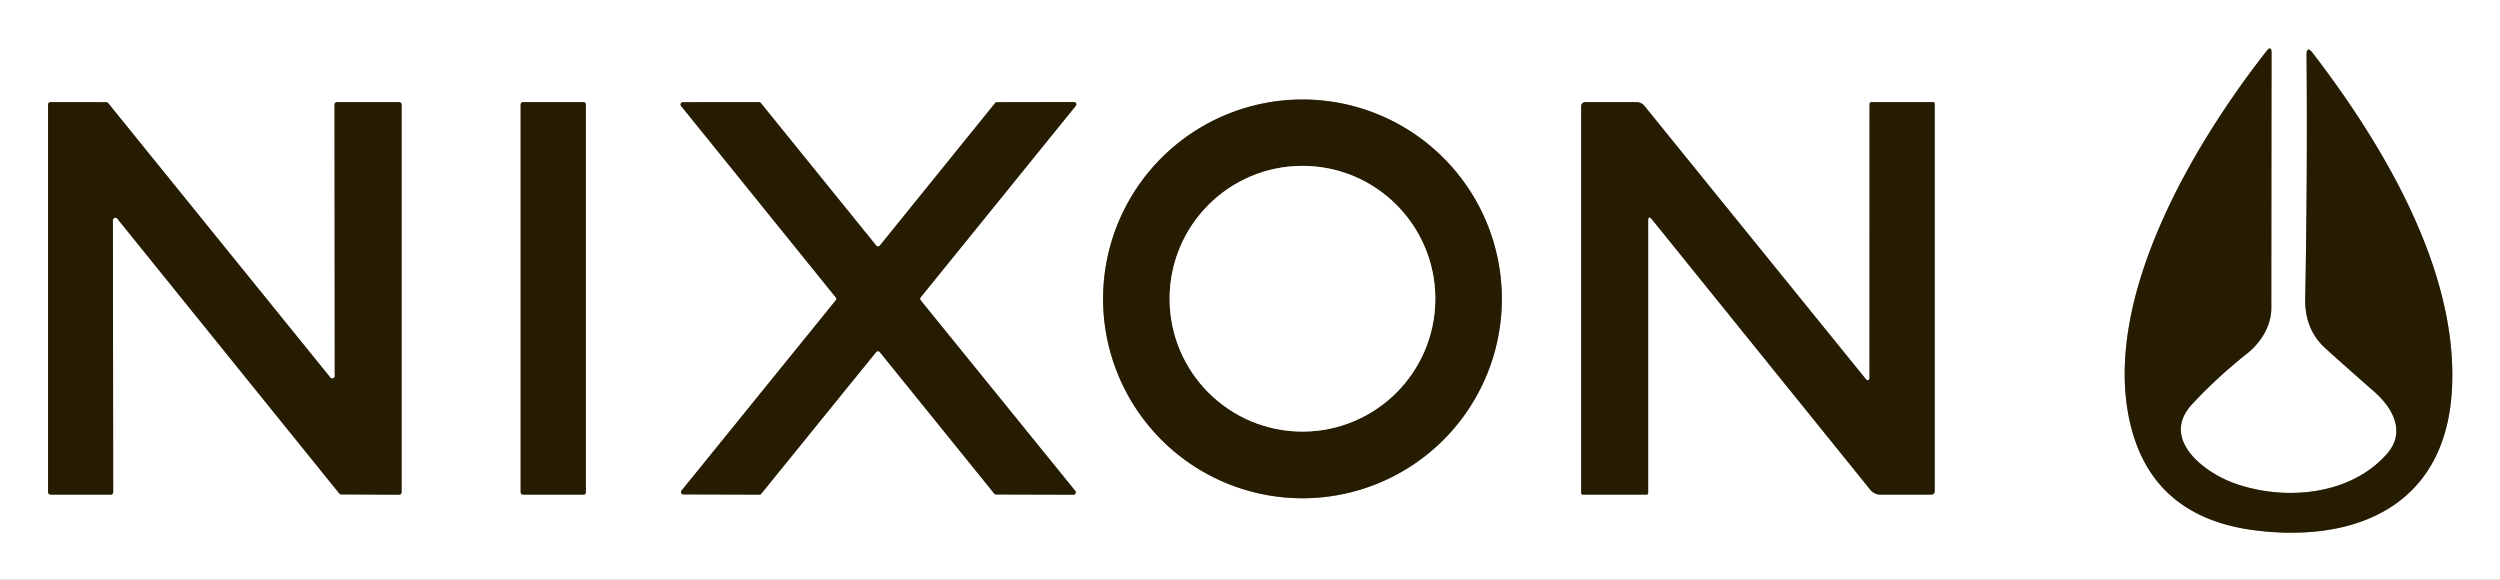 <svg xmlns="http://www.w3.org/2000/svg" role="img" viewBox="45.54 34.54 335.92 77.92"><rect x="45.54" y="34.54" width="335.92" height="77.92" fill="#333333" stroke="none"/><g fill="none" stroke="#938e80" stroke-width="2"><path d="M345.56 99.4c-4.01-1.5-9.74-5.95-5.48-10.54q3.35-3.61 7.4-6.82c1.83-1.45 3.25-3.72 3.25-6.07q.01-17.35.03-34.3 0-1.12-.69-.24c-10.21 13.03-21.67 32.96-18.5 49.07q2.67 13.52 17.05 15.31c13.3 1.65 25.22-3.17 26.34-18.32 1.17-15.91-8.81-32.98-18.64-45.79q-.87-1.13-.85.3.13 15.78-.18 32.69-.08 4.13 2.74 6.68 3.07 2.77 6.49 5.76c2.58 2.25 4.31 5.47 1.76 8.38-4.98 5.71-14.06 6.38-20.72 3.89m-98.22-24.7a26.79 26.79 0 0 0-26.79-26.79 26.79 26.79 0 0 0-26.79 26.79 26.79 26.79 0 0 0 26.79 26.79 26.79 26.79 0 0 0 26.79-26.79M60.71 64.13a.33.33 0 0 1 .59-.21l29.83 36.93a.33.33 0 0 0 .26.12l7.78.04a.33.33 0 0 0 .33-.33V48.59a.33.33 0 0 0-.33-.33h-8.35a.33.33 0 0 0-.33.33l.03 36.48a.33.33 0 0 1-.59.2L60.07 48.39a.33.33 0 0 0-.26-.12l-7.48-.01a.33.33 0 0 0-.33.33v52.08a.33.33 0 0 0 .33.33h8.09a.33.33 0 0 0 .33-.33l-.04-36.54m63.55-15.57a.3.3 0 0 0-.3-.3h-8.16a.3.3 0 0 0-.3.3v52.14a.3.3 0 0 0 .3.3h8.16a.3.3 0 0 0 .3-.3V48.56m55.24-.29a.31.31 0 0 0-.24.11l-15.5 19.16a.31.31 0 0 1-.48 0l-15.51-19.16a.31.31 0 0 0-.24-.12l-10.24.01a.31.31 0 0 0-.24.5l20.79 25.73a.31.31 0 0 1 0 .39l-20.73 25.58a.31.31 0 0 0 .24.5l10.24.03a.31.31 0 0 0 .24-.12l15.44-19.04a.31.31 0 0 1 .48 0l15.39 19.03a.31.31 0 0 0 .24.11l10.4.03a.31.31 0 0 0 .24-.51l-20.77-25.61a.31.31 0 0 1 0-.4l20.84-25.73a.31.31 0 0 0-.24-.51l-10.35.02m117.24 37.1a.25.25 0 0 1-.45.16l-29.76-36.72q-.44-.55-1.14-.55h-6.77q-.62 0-.62.62v51.87q0 .25.25.25h8.5q.25 0 .25-.25V64.21q0-.81.52-.18l29.33 36.32a1.77 1.74 70.2 0 0 1.36.65H305q.5 0 .5-.5V48.51q0-.25-.24-.25h-8.27a.25.24-90 0 0-.24.25l-.01 36.86"/><path d="M238.4 74.68a17.85 17.85 0 0 0-17.85-17.85 17.85 17.85 0 0 0-17.85 17.85 17.85 17.85 0 0 0 17.85 17.85 17.85 17.85 0 0 0 17.85-17.85"/></g><path fill="#fff" d="M0 0h426v148H0V0zm345.56 99.4c-4.01-1.5-9.74-5.95-5.48-10.54q3.35-3.61 7.4-6.82c1.83-1.45 3.25-3.72 3.25-6.07q.01-17.35.03-34.3 0-1.12-.69-.24c-10.21 13.03-21.67 32.96-18.5 49.07q2.67 13.52 17.05 15.31c13.3 1.65 25.22-3.17 26.34-18.32 1.17-15.91-8.81-32.98-18.64-45.79q-.87-1.13-.85.3.13 15.78-.18 32.69-.08 4.13 2.74 6.68 3.07 2.77 6.49 5.76c2.58 2.25 4.31 5.47 1.76 8.38-4.98 5.71-14.06 6.38-20.72 3.89zm-98.22-24.7a26.79 26.79 0 0 0-26.79-26.79 26.79 26.79 0 0 0-26.79 26.79 26.79 26.79 0 0 0 26.79 26.79 26.79 26.79 0 0 0 26.79-26.79zM60.71 64.13a.33.33 0 0 1 .59-.21l29.83 36.93a.33.33 0 0 0 .26.12l7.78.04a.33.33 0 0 0 .33-.33V48.59a.33.33 0 0 0-.33-.33h-8.35a.33.33 0 0 0-.33.33l.03 36.48a.33.33 0 0 1-.59.2L60.07 48.39a.33.33 0 0 0-.26-.12l-7.48-.01a.33.33 0 0 0-.33.33v52.08a.33.33 0 0 0 .33.33h8.09a.33.33 0 0 0 .33-.33l-.04-36.54zm63.55-15.57a.3.3 0 0 0-.3-.3h-8.16a.3.3 0 0 0-.3.3v52.14a.3.3 0 0 0 .3.3h8.16a.3.3 0 0 0 .3-.3V48.56zm55.24-.29a.31.31 0 0 0-.24.11l-15.5 19.16a.31.31 0 0 1-.48 0l-15.51-19.16a.31.31 0 0 0-.24-.12l-10.24.01a.31.31 0 0 0-.24.5l20.79 25.73a.31.31 0 0 1 0 .39l-20.73 25.58a.31.31 0 0 0 .24.5l10.24.03a.31.31 0 0 0 .24-.12l15.44-19.04a.31.31 0 0 1 .48 0l15.39 19.03a.31.31 0 0 0 .24.11l10.4.03a.31.31 0 0 0 .24-.51l-20.77-25.61a.31.31 0 0 1 0-.4l20.84-25.73a.31.31 0 0 0-.24-.51l-10.35.02zm117.24 37.1a.25.25 0 0 1-.45.16l-29.76-36.72q-.44-.55-1.14-.55h-6.77q-.62 0-.62.62v51.87q0 .25.25.25h8.5q.25 0 .25-.25V64.21q0-.81.52-.18l29.33 36.32a1.77 1.74 70.2 0 0 1.36.65H305q.5 0 .5-.5V48.51q0-.25-.24-.25h-8.27a.25.24-90 0 0-.24.25l-.01 36.86z"/><path fill="#261c01" d="M345.56 99.4c6.66 2.49 15.74 1.82 20.72-3.89 2.55-2.91.82-6.13-1.76-8.38q-3.42-2.99-6.49-5.76-2.82-2.55-2.74-6.68.31-16.91.18-32.69-.02-1.43.85-.3c9.83 12.81 19.81 29.88 18.64 45.79-1.12 15.15-13.04 19.97-26.34 18.32q-14.38-1.79-17.05-15.31c-3.17-16.11 8.29-36.04 18.5-49.07q.69-.88.69.24-.02 16.95-.03 34.3c0 2.35-1.42 4.62-3.25 6.07q-4.05 3.21-7.4 6.82c-4.26 4.59 1.47 9.04 5.48 10.54zm-98.22-24.7a26.79 26.79 0 0 1-26.79 26.79 26.79 26.79 0 0 1-26.79-26.79 26.79 26.79 0 0 1 26.79-26.79 26.79 26.79 0 0 1 26.79 26.79zm-8.94-.02a17.85 17.85 0 0 0-17.85-17.85 17.85 17.85 0 0 0-17.85 17.85 17.85 17.85 0 0 0 17.85 17.85 17.85 17.85 0 0 0 17.85-17.85zM60.71 64.13l.04 36.54a.33.33 0 0 1-.33.33h-8.09a.33.33 0 0 1-.33-.33V48.59a.33.33 0 0 1 .33-.33l7.48.01a.33.33 0 0 1 .26.12l29.86 36.88a.33.33 0 0 0 .59-.2l-.03-36.48a.33.33 0 0 1 .33-.33h8.35a.33.33 0 0 1 .33.33v52.09a.33.33 0 0 1-.33.33l-7.78-.04a.33.33 0 0 1-.26-.12L61.3 63.92a.33.33 0 0 0-.59.21z"/><rect width="8.76" height="52.74" x="115.5" y="48.26" fill="#261c01" rx=".3"/><path fill="#261c01" d="M179.5 48.27l10.35-.02a.31.31 0 0 1 .24.51l-20.84 25.73a.31.31 0 0 0 0 .4l20.77 25.61a.31.31 0 0 1-.24.51l-10.4-.03a.31.31 0 0 1-.24-.11l-15.39-19.03a.31.31 0 0 0-.48 0l-15.44 19.04a.31.31 0 0 1-.24.12l-10.24-.03a.31.31 0 0 1-.24-.5l20.73-25.58a.31.31 0 0 0 0-.39l-20.79-25.73a.31.31 0 0 1 .24-.5l10.24-.01a.31.31 0 0 1 .24.12l15.51 19.16a.31.31 0 0 0 .48 0l15.5-19.16a.31.31 0 0 1 .24-.11zm117.24 37.1l.01-36.86a.25.24-90 0 1 .24-.25h8.27q.24 0 .24.25v51.99q0 .5-.5.5h-6.79a1.77 1.74 70.2 0 1-1.36-.65l-29.33-36.32q-.52-.63-.52.18v36.54q0 .25-.25.25h-8.5q-.25 0-.25-.25V48.88q0-.62.62-.62h6.77q.7 0 1.14.55l29.76 36.72a.25.25 0 0 0 .45-.16z"/><circle cx="220.55" cy="74.68" r="17.85" fill="#fff"/></svg>